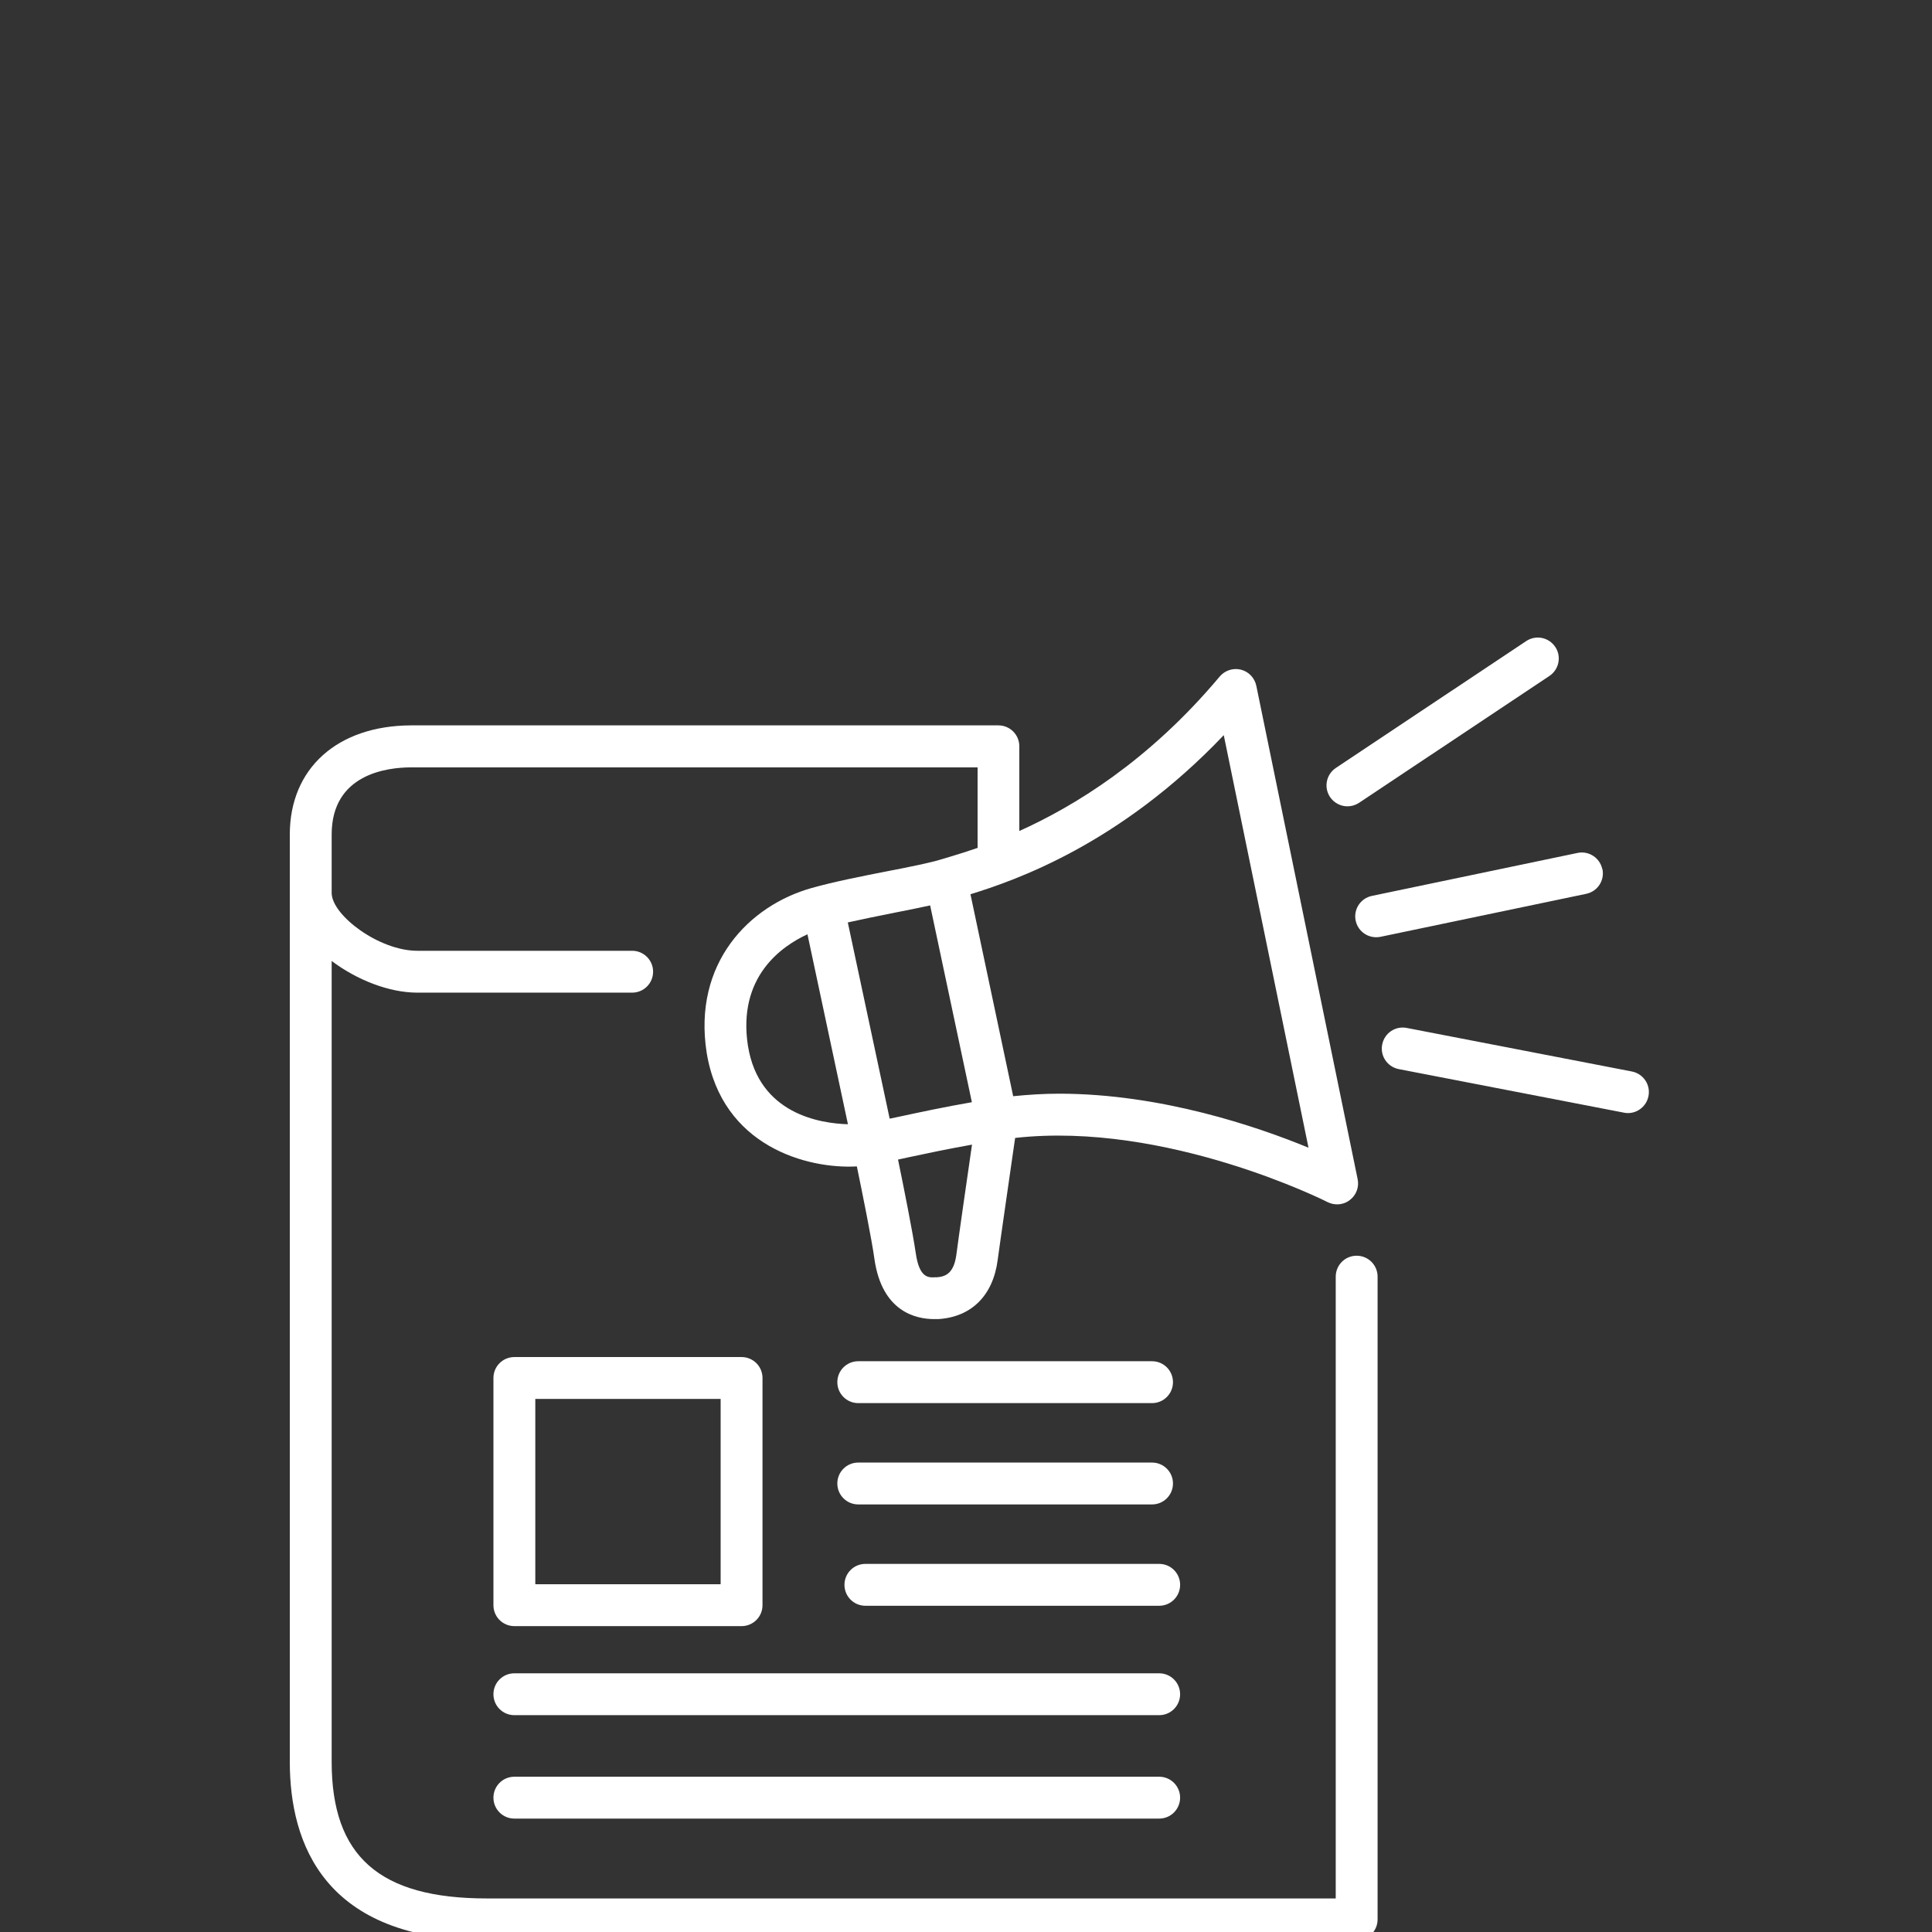 <?xml version="1.0" encoding="UTF-8"?> <svg xmlns="http://www.w3.org/2000/svg" width="100" height="100" viewBox="0 0 100 100" fill="none"><rect x="0" y="0" width="100" height="100" fill="#333333" stroke="none"/><g clip-path="url(#clip0_1068_391)"><path d="M70.22 64.996C69.621 64.996 69.137 65.48 69.137 66.08V98.263H25.193C19.638 98.263 17.167 96.081 17.167 91.19V49.739C18.468 50.721 20.143 51.379 21.596 51.379H32.721C33.32 51.379 33.804 50.895 33.804 50.295C33.804 49.696 33.32 49.212 32.721 49.212H21.596C19.623 49.212 17.203 47.391 17.167 46.242V43.194C17.167 40.059 20.042 39.719 21.278 39.719H50.6V43.887C50.051 44.075 49.589 44.22 49.249 44.321L48.866 44.437C48.187 44.653 47.06 44.877 45.861 45.108C44.618 45.354 43.203 45.628 42.018 45.961C38.789 46.864 35.849 49.847 36.578 54.492C37.373 59.347 41.801 60.517 44.351 60.373C44.633 61.738 45.124 64.165 45.261 65.169C45.651 67.9 47.414 68.276 48.353 68.276C48.433 68.276 48.505 68.276 48.57 68.276C50.282 68.167 51.402 67.055 51.64 65.213C51.763 64.288 52.305 60.56 52.543 58.899C60.381 58.025 68.638 62.179 68.718 62.222C68.877 62.301 69.043 62.337 69.209 62.337C69.44 62.337 69.671 62.265 69.866 62.114C70.199 61.861 70.358 61.442 70.271 61.03L65.026 35.493C64.939 35.089 64.636 34.764 64.232 34.662C63.827 34.561 63.401 34.699 63.133 35.016C59.442 39.416 55.577 41.742 52.76 43.013V38.628C52.76 38.029 52.276 37.545 51.676 37.545H21.278C17.463 37.559 15 39.77 15 43.194V91.19C15 95.409 16.77 100.43 25.193 100.43H70.22C70.82 100.43 71.304 99.946 71.304 99.346V66.08C71.304 65.48 70.82 64.996 70.22 64.996ZM46.273 47.247C46.93 47.117 47.566 46.994 48.144 46.864L50.304 57.05C48.888 57.295 47.573 57.577 46.533 57.801C46.367 57.837 46.2 57.873 46.049 57.902L43.882 47.745C44.654 47.572 45.478 47.406 46.28 47.247H46.273ZM38.716 54.153C38.153 50.555 40.472 48.966 41.794 48.359L43.889 58.191C42.437 58.148 39.287 57.656 38.716 54.145V54.153ZM48.433 66.109C48.057 66.137 47.587 66.159 47.4 64.866C47.248 63.811 46.771 61.42 46.482 60.019C46.641 59.983 46.8 59.954 46.981 59.91C47.956 59.701 49.097 59.462 50.311 59.246C50.044 61.088 49.61 64.093 49.502 64.938C49.365 65.971 48.888 66.087 48.44 66.116L48.433 66.109ZM63.343 38.058L67.728 59.405C65.077 58.314 60.099 56.609 54.812 56.609C54.024 56.609 53.237 56.66 52.442 56.739L50.231 46.286C52.5 45.585 57.954 43.721 63.343 38.05V38.058Z" fill="white"></path><path d="M44.423 72.625H59.63C60.229 72.625 60.713 72.141 60.713 71.541C60.713 70.941 60.229 70.457 59.63 70.457H44.423C43.824 70.457 43.34 70.941 43.34 71.541C43.34 72.141 43.824 72.625 44.423 72.625Z" fill="white"></path><path d="M44.423 77.869H59.63C60.229 77.869 60.713 77.385 60.713 76.785C60.713 76.186 60.229 75.702 59.63 75.702H44.423C43.824 75.702 43.34 76.186 43.34 76.785C43.34 77.385 43.824 77.869 44.423 77.869Z" fill="white"></path><path d="M59.999 80.947H44.793C44.193 80.947 43.709 81.43 43.709 82.03C43.709 82.63 44.193 83.114 44.793 83.114H59.999C60.599 83.114 61.083 82.63 61.083 82.03C61.083 81.43 60.599 80.947 59.999 80.947Z" fill="white"></path><path d="M59.998 86.61H26.623C26.024 86.61 25.54 87.094 25.54 87.694C25.54 88.293 26.024 88.777 26.623 88.777H59.998C60.598 88.777 61.082 88.293 61.082 87.694C61.082 87.094 60.598 86.61 59.998 86.61Z" fill="white"></path><path d="M59.998 91.963H26.623C26.024 91.963 25.54 92.447 25.54 93.047C25.54 93.646 26.024 94.13 26.623 94.13H59.998C60.598 94.13 61.082 93.646 61.082 93.047C61.082 92.447 60.598 91.963 59.998 91.963Z" fill="white"></path><path d="M26.623 84.168H38.384C38.983 84.168 39.467 83.684 39.467 83.085V71.324C39.467 70.725 38.983 70.241 38.384 70.241H26.623C26.024 70.241 25.54 70.725 25.54 71.324V83.085C25.54 83.684 26.024 84.168 26.623 84.168ZM27.707 72.408H37.3V82.001H27.707V72.408Z" fill="white"></path><path d="M69.744 41.735C69.953 41.735 70.156 41.677 70.344 41.554L80.197 34.987C80.695 34.655 80.833 33.983 80.501 33.485C80.168 32.986 79.496 32.849 78.998 33.181L69.144 39.748C68.646 40.08 68.509 40.752 68.841 41.251C69.05 41.561 69.39 41.735 69.744 41.735Z" fill="white"></path><path d="M82.934 44.985C82.811 44.4 82.234 44.025 81.656 44.147L71.007 46.372C70.422 46.495 70.047 47.066 70.169 47.651C70.278 48.164 70.726 48.511 71.231 48.511C71.304 48.511 71.383 48.504 71.455 48.489L82.103 46.264C82.689 46.141 83.064 45.571 82.942 44.985H82.934Z" fill="white"></path><path d="M84.466 55.46L72.813 53.206C72.221 53.091 71.657 53.474 71.542 54.066C71.426 54.651 71.809 55.222 72.401 55.337L84.054 57.591C84.126 57.606 84.191 57.613 84.263 57.613C84.769 57.613 85.224 57.252 85.325 56.732C85.441 56.146 85.058 55.576 84.466 55.46Z" fill="white"></path></g><defs><clipPath id="clip0_1068_391"><rect width="100" height="100" fill="white"></rect></clipPath></defs></svg> 